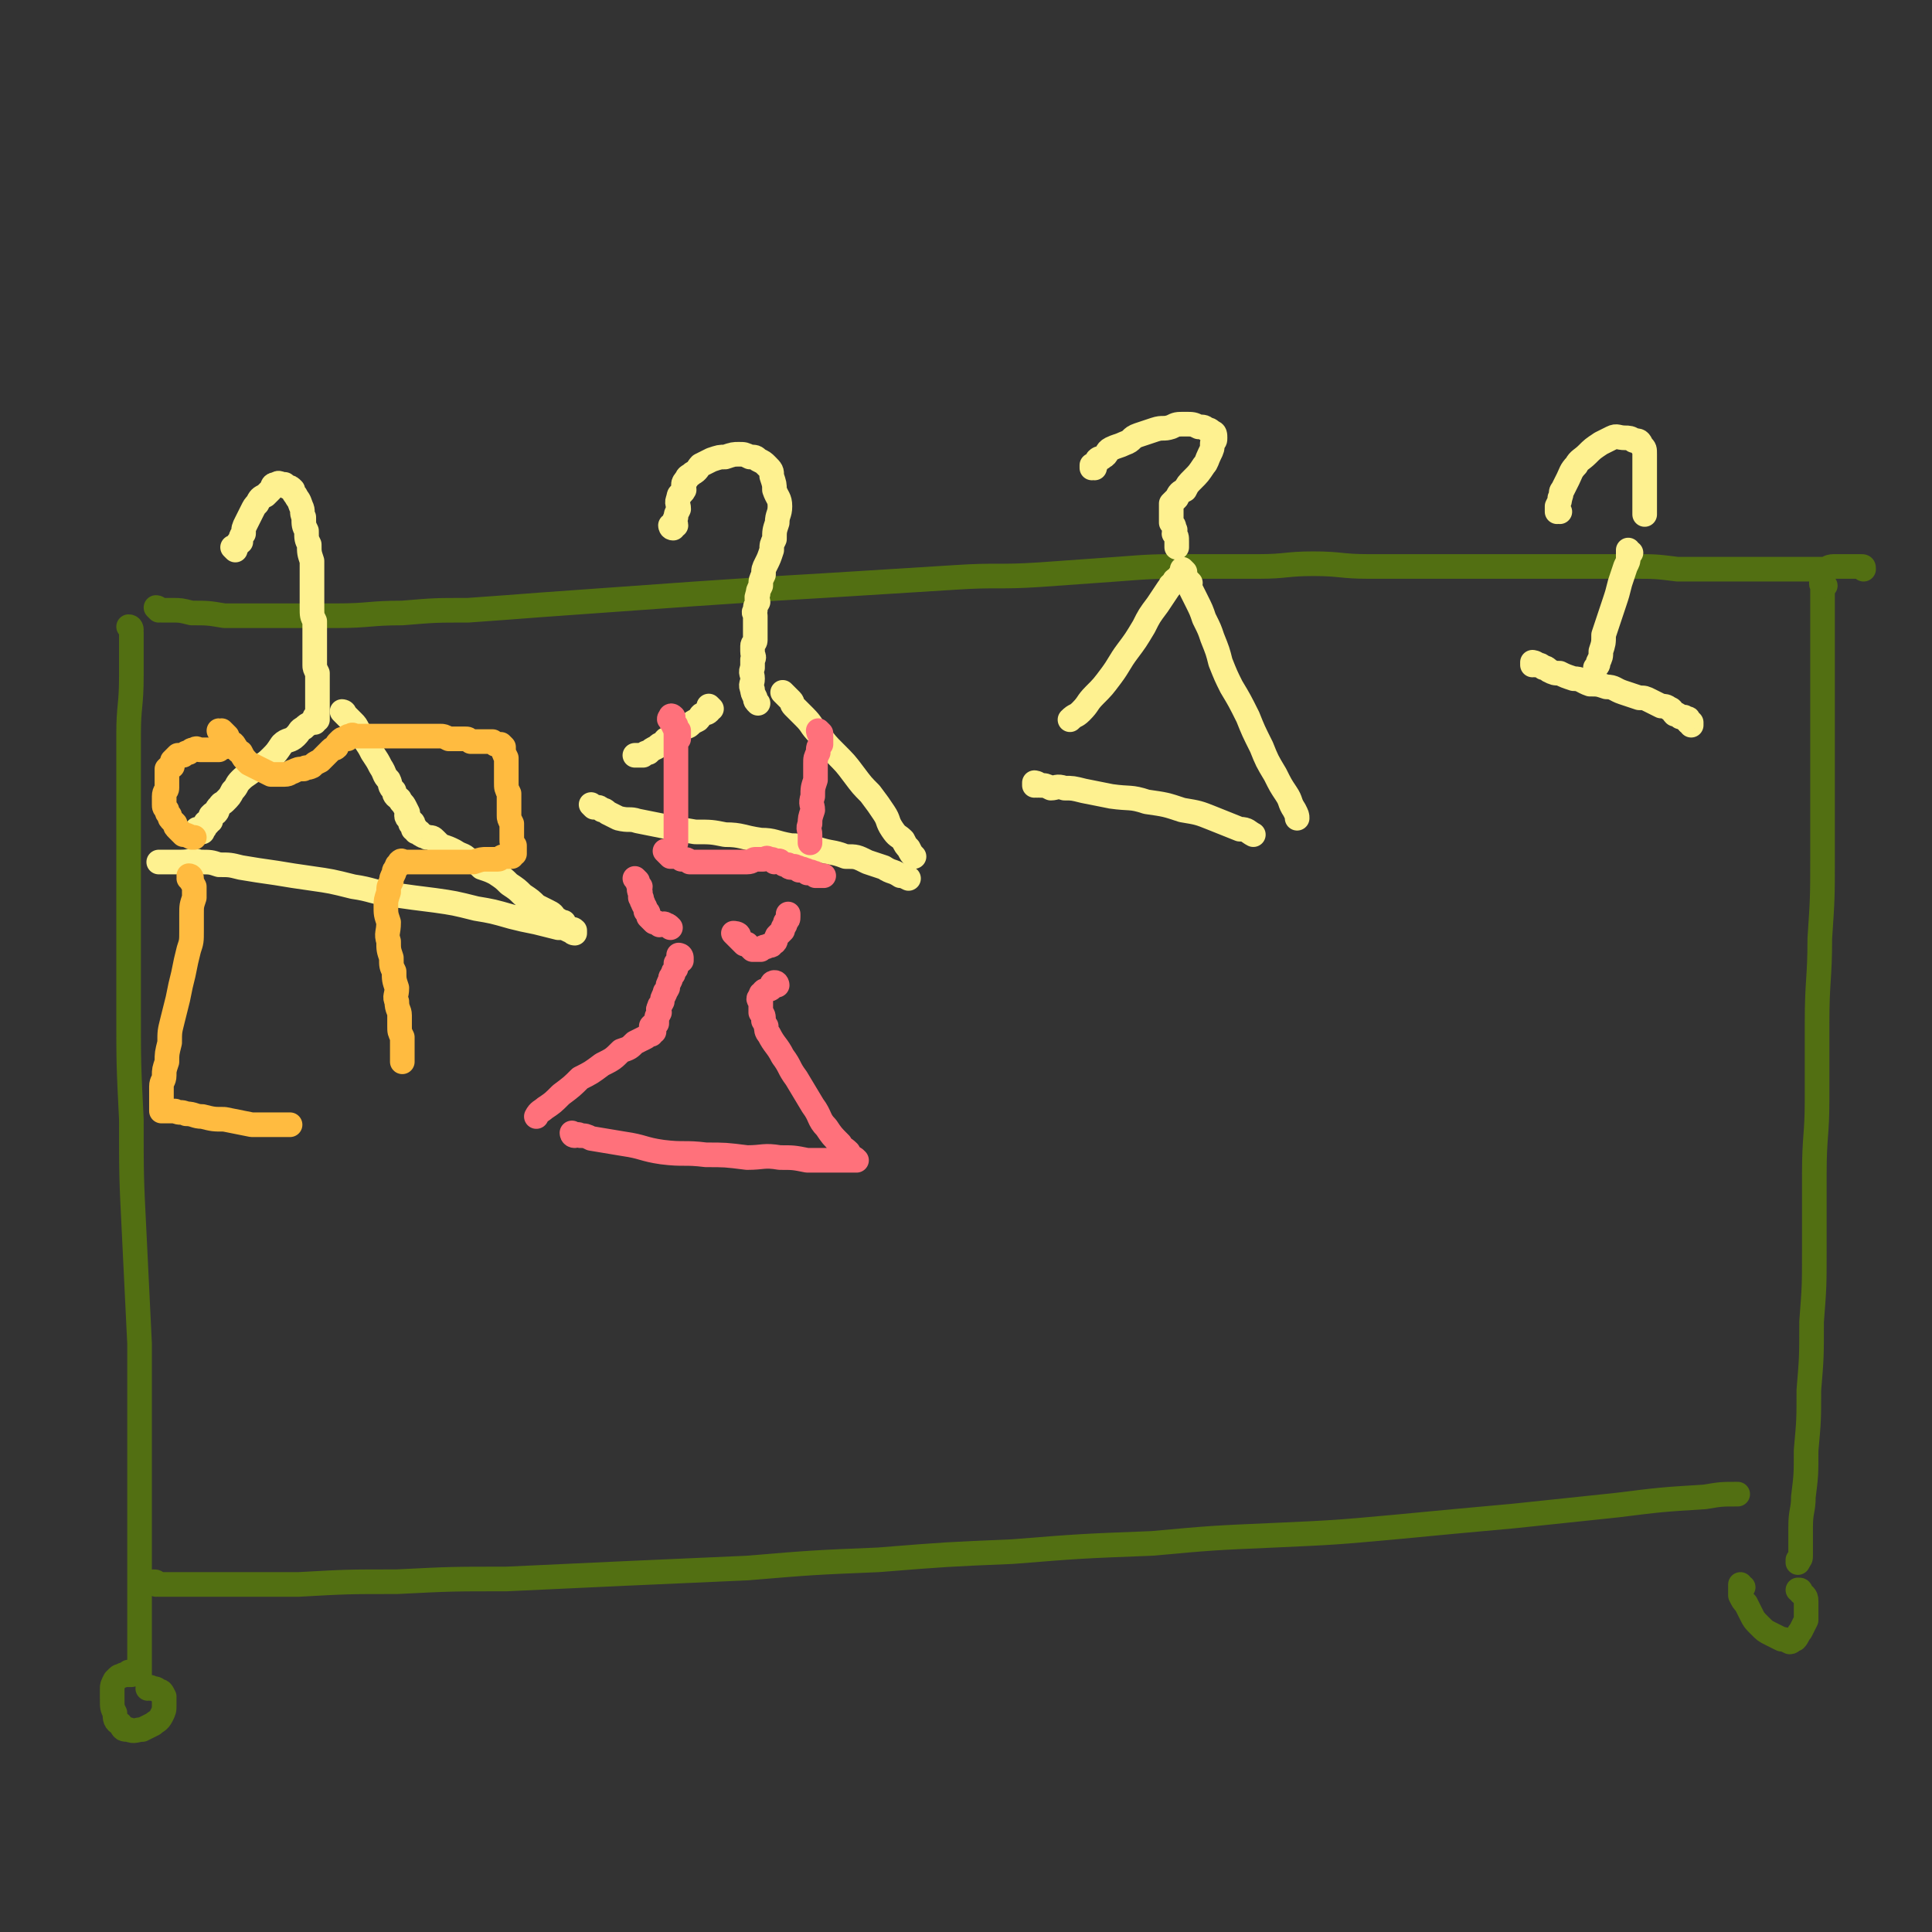 <svg viewBox='0 0 706 706' version='1.1' xmlns='http://www.w3.org/2000/svg' xmlns:xlink='http://www.w3.org/1999/xlink'><rect x="0" y="0" width="706" height="706" fill="#333333" stroke="none"/><g fill='none' stroke='#526F12' stroke-width='9' stroke-linecap='round' stroke-linejoin='round'><path d='M58,223c0,0 -1,-1 -1,-1 1,0 1,1 2,1 2,0 2,0 4,0 3,0 3,0 7,1 6,0 6,0 12,1 9,0 9,0 18,0 11,0 11,0 23,0 12,0 12,-1 24,-1 12,-1 12,-1 24,-1 14,-1 14,-1 27,-2 14,-1 14,-1 28,-2 14,-1 14,-1 28,-2 15,-1 15,-1 30,-2 17,-1 17,-1 33,-2 16,-1 16,-1 32,-2 15,-1 16,0 31,-1 14,-1 14,-1 28,-2 13,-1 13,-1 27,-1 13,0 13,0 25,0 10,0 10,-1 20,-1 10,0 10,1 20,1 10,0 10,0 20,0 11,0 11,0 21,0 10,0 10,0 20,0 9,0 9,0 19,0 9,0 9,0 17,0 8,0 8,0 16,1 7,0 7,0 13,0 6,0 6,0 11,0 5,0 5,0 10,0 3,0 3,0 7,0 3,0 3,0 7,0 2,0 2,0 5,0 2,0 2,-1 4,-1 1,0 1,0 3,0 1,0 1,0 2,0 1,0 1,0 2,0 1,0 1,0 2,0 0,0 1,0 1,0 1,0 1,0 1,1 '/></g>
<g fill='none' stroke='#FEF190' stroke-width='9' stroke-linecap='round' stroke-linejoin='round'><path d='M86,201c0,0 0,-1 -1,-1 0,0 1,1 1,1 0,-1 0,-1 1,-2 0,-1 0,-1 1,-1 0,-2 0,-2 1,-3 0,-2 0,-2 1,-4 1,-2 1,-2 2,-4 1,-2 1,-2 2,-3 1,-2 1,-2 3,-3 1,-1 1,-1 2,-2 1,-1 0,-2 2,-2 1,-1 1,0 3,0 0,0 0,0 1,1 1,0 1,0 2,1 0,0 0,1 1,2 1,2 1,1 2,4 1,2 0,2 1,4 0,3 0,3 1,5 0,3 0,3 1,5 0,3 0,3 1,6 0,3 0,3 0,6 0,3 0,3 0,6 0,3 0,3 0,5 0,3 0,3 1,5 0,2 0,2 0,4 0,1 0,1 0,3 0,2 0,2 0,4 0,1 0,1 0,3 0,1 0,1 0,2 0,1 0,1 1,3 0,1 0,1 0,2 0,1 0,1 0,2 0,1 0,1 0,2 0,1 0,1 0,2 0,0 0,0 0,1 0,1 0,1 0,2 0,0 0,0 0,1 0,0 0,0 0,1 0,0 0,0 0,1 0,0 0,0 0,0 0,0 0,0 0,1 0,0 0,0 0,1 0,0 0,0 0,0 0,0 0,0 0,1 0,0 0,0 0,0 0,0 0,-1 -1,-1 0,0 0,1 0,2 0,0 -1,0 -1,0 -2,1 -2,1 -3,2 -2,1 -1,1 -3,3 -2,2 -3,1 -5,3 -2,3 -2,3 -4,5 -3,3 -3,2 -6,4 -2,2 -3,2 -5,4 -2,2 -1,2 -3,4 -1,2 -1,2 -3,4 -1,1 -1,0 -2,2 -1,0 0,1 -1,2 -1,0 -1,0 -2,1 0,1 0,1 0,2 0,0 -1,0 -1,1 0,0 -1,-1 -1,0 0,0 0,1 0,1 0,1 -1,1 -1,1 0,0 0,1 0,1 0,0 -1,0 -1,0 0,0 0,0 0,0 0,0 0,-1 -1,-1 '/><path d='M126,261c0,0 -1,-1 -1,-1 0,0 1,0 1,1 0,0 0,0 0,0 0,0 0,0 1,1 0,0 0,0 0,0 1,1 1,1 2,2 1,1 1,1 2,3 1,1 1,1 2,3 2,3 2,3 3,5 2,3 2,3 3,5 2,3 1,3 3,5 1,2 0,2 2,4 0,2 1,2 2,3 1,2 1,1 2,3 0,0 0,0 1,2 0,0 -1,1 0,2 0,0 1,0 1,1 0,0 0,0 0,1 0,0 1,-1 1,0 0,0 0,0 0,1 0,0 0,1 0,1 0,0 1,-1 1,0 0,0 0,0 0,1 0,0 0,0 1,0 0,0 0,0 0,0 1,0 0,1 1,1 1,1 1,0 2,1 2,0 2,0 3,1 1,1 1,1 2,2 3,1 3,1 5,2 3,2 3,1 5,3 3,1 3,1 5,3 3,1 3,1 5,2 3,2 3,2 5,4 3,2 3,2 5,4 3,2 3,2 5,4 2,1 2,1 4,2 2,1 2,1 3,3 2,0 1,1 3,1 0,1 0,1 1,2 1,0 1,0 1,1 1,0 1,-1 2,0 0,0 0,1 0,1 -1,0 -1,-1 -2,-1 -2,-1 -2,-1 -4,-1 -4,-1 -4,-1 -8,-2 -5,-1 -5,-1 -9,-2 -7,-2 -7,-2 -13,-3 -8,-2 -8,-2 -15,-3 -8,-1 -8,-1 -15,-2 -8,-1 -8,-2 -15,-3 -8,-2 -8,-2 -15,-3 -7,-1 -7,-1 -13,-2 -7,-1 -7,-1 -13,-2 -4,-1 -4,-1 -8,-1 -3,-1 -3,-1 -7,-1 -3,-1 -3,0 -7,0 -2,0 -2,0 -5,0 -1,0 -1,0 -3,0 '/><path d='M246,193c0,0 -1,-1 -1,-1 0,0 0,1 1,1 0,0 0,0 0,0 0,0 -1,-1 -1,-1 0,0 0,1 1,1 0,0 0,-1 1,-1 0,-1 -1,-2 0,-3 0,-1 0,-1 1,-3 0,-2 -1,-2 0,-4 0,-2 1,-1 2,-3 0,-2 -1,-2 1,-4 0,-1 1,-1 2,-2 2,-1 2,-2 3,-3 2,-1 2,-1 4,-2 3,-1 3,-1 5,-1 3,-1 3,-1 5,-1 2,0 2,0 4,1 2,0 2,0 3,1 2,1 2,1 3,2 2,2 2,2 2,4 1,3 1,3 1,5 1,3 2,3 2,6 0,3 -1,3 -1,6 -1,3 -1,3 -1,6 -1,2 -1,2 -1,4 -1,3 -1,3 -2,5 -1,2 -1,2 -1,4 -1,2 -1,2 -1,4 -1,2 -1,2 -1,3 -1,2 0,2 0,3 -1,2 -1,1 -1,3 -1,1 0,1 0,2 0,1 0,1 0,3 0,1 0,1 0,2 0,1 0,1 0,2 0,1 0,1 0,2 0,1 -1,1 -1,2 0,1 0,1 0,2 0,2 1,2 0,3 0,2 0,2 0,3 -1,2 0,2 0,4 0,2 -1,2 0,4 0,1 0,1 1,3 0,1 0,1 1,2 '/><path d='M287,254c0,0 -1,-1 -1,-1 0,0 0,0 1,1 0,0 0,0 1,1 0,0 0,0 1,1 1,1 0,1 1,2 2,2 2,2 4,4 3,3 2,3 5,6 3,4 3,4 6,7 4,4 4,4 7,8 3,4 3,4 6,7 3,4 3,4 5,7 2,3 1,3 3,6 2,3 2,2 4,4 1,2 1,2 2,3 1,2 1,2 2,3 '/><path d='M260,259c0,0 -1,-1 -1,-1 0,0 1,1 1,1 -1,0 -1,-1 -1,0 -1,0 0,1 0,1 -1,1 -1,0 -2,1 -1,0 -1,1 -2,2 -2,1 -2,1 -3,2 -1,1 -2,0 -3,2 -1,0 -1,1 -2,2 -2,0 -2,0 -3,1 -1,0 -1,1 -2,2 -1,0 -1,0 -2,1 -2,1 -2,1 -3,2 -1,0 -1,0 -2,1 -1,0 -1,0 -2,0 -1,0 -1,0 -1,0 '/><path d='M217,295c0,0 -1,-1 -1,-1 0,0 0,0 1,1 0,0 0,0 0,0 0,0 0,0 1,0 1,0 1,0 2,1 1,0 1,0 2,1 2,1 2,1 4,2 4,1 4,0 7,1 5,1 5,1 10,2 5,1 5,1 11,2 6,0 6,0 11,1 6,0 6,1 13,2 5,0 5,1 11,2 5,0 5,1 9,1 6,2 6,1 11,3 4,0 4,0 8,2 3,1 3,1 6,2 3,2 3,1 6,3 1,0 1,0 3,1 '/><path d='M400,171c0,0 -1,-1 -1,-1 0,0 0,1 0,1 1,0 1,-1 1,-1 1,-1 1,-1 1,-2 1,-1 1,0 2,-1 2,-1 1,-2 3,-3 2,-1 3,-1 5,-2 3,-1 2,-2 5,-3 3,-1 3,-1 6,-2 3,-1 3,0 6,-1 2,-1 2,-1 5,-1 3,0 3,0 5,1 2,0 2,0 3,1 1,0 1,0 2,1 1,0 1,1 1,2 0,1 0,1 -1,2 0,2 0,2 -1,4 -1,2 -1,3 -2,4 -2,3 -2,3 -4,5 -2,2 -2,2 -3,4 -2,1 -2,1 -3,3 -1,1 -1,1 -2,2 0,1 0,2 0,3 0,1 0,1 0,2 0,1 0,1 0,2 1,1 1,1 1,2 1,1 0,1 0,2 1,1 1,1 1,3 0,1 0,1 0,2 '/><path d='M433,209c0,0 -1,-1 -1,-1 0,0 0,1 0,1 0,0 0,0 0,0 0,0 0,0 0,1 0,0 0,0 0,0 -1,0 -1,0 -1,1 -2,1 -2,1 -2,2 -2,1 -1,1 -2,2 -2,3 -2,3 -4,6 -3,4 -3,4 -5,8 -3,5 -3,5 -6,9 -3,4 -3,5 -6,9 -3,4 -3,4 -6,7 -3,3 -2,3 -5,6 -2,2 -2,1 -4,3 '/><path d='M435,213c0,0 -1,-1 -1,-1 0,0 0,1 0,1 0,0 0,0 0,0 1,1 1,1 1,2 1,2 1,2 2,4 2,4 2,4 3,7 2,4 2,4 3,7 2,5 2,5 3,9 2,5 2,5 4,9 3,5 3,5 6,11 2,5 2,5 5,11 2,5 2,5 5,10 2,4 2,4 4,7 2,3 1,3 3,6 1,2 1,2 1,3 '/><path d='M379,287c0,0 -1,-1 -1,-1 0,0 0,0 0,1 0,0 0,0 0,0 1,0 0,-1 0,-1 0,0 1,0 2,1 2,0 2,0 4,1 2,0 2,-1 5,0 3,0 3,0 7,1 5,1 5,1 10,2 7,1 7,0 13,2 7,1 7,1 13,3 6,1 6,1 11,3 5,2 5,2 10,4 3,0 3,1 5,2 '/><path d='M570,187c0,0 -1,-1 -1,-1 0,0 0,1 0,1 0,0 0,-1 0,-1 0,-1 0,-1 0,-1 1,-2 1,-2 1,-3 1,-2 0,-2 1,-3 1,-2 1,-2 2,-4 1,-2 1,-3 3,-5 1,-2 2,-2 4,-4 2,-2 2,-2 5,-4 2,-1 2,-1 4,-2 2,-1 2,0 5,0 1,0 2,0 3,1 2,0 2,0 3,2 1,1 1,1 1,3 0,2 0,2 0,4 0,3 0,3 0,5 0,3 0,3 0,5 0,3 0,3 0,5 0,2 0,2 0,3 '/><path d='M596,202c-1,0 -1,-1 -1,-1 0,0 0,1 0,1 0,0 0,0 0,0 0,1 0,1 0,2 0,1 0,1 -1,3 -1,3 -1,3 -2,6 -1,4 -1,4 -2,7 -1,3 -1,3 -2,6 -1,3 -1,3 -2,6 0,3 0,3 -1,6 0,2 0,2 -1,4 0,1 0,1 -1,2 '/><path d='M561,243c0,0 -1,-1 -1,-1 0,0 0,1 0,1 0,0 0,0 0,0 1,0 0,-1 0,-1 0,0 1,0 2,1 1,0 1,0 2,1 1,0 1,0 2,1 2,1 2,1 4,1 2,1 2,1 5,2 3,0 3,1 6,2 3,0 3,0 6,1 3,0 3,1 6,2 3,1 3,1 6,2 2,0 2,0 4,1 2,1 2,1 4,2 1,0 2,0 3,1 1,0 1,1 2,2 1,0 1,0 2,1 1,0 1,0 1,0 1,0 0,0 1,1 0,0 1,-1 1,0 0,0 0,0 0,1 0,0 0,0 0,0 0,0 1,0 1,0 0,0 0,0 0,1 0,0 0,0 0,0 0,0 0,-1 0,-1 '/></g>
<g fill='none' stroke='#526F12' stroke-width='9' stroke-linecap='round' stroke-linejoin='round'><path d='M48,230c0,0 0,-1 -1,-1 0,0 1,1 1,2 0,0 0,0 0,0 0,3 0,3 0,6 0,5 0,5 0,10 0,11 -1,11 -1,21 0,15 0,15 0,30 0,18 0,18 0,35 0,18 0,18 0,36 0,20 0,20 1,40 0,21 0,21 1,41 1,21 1,21 2,41 0,19 0,19 0,39 0,15 0,15 0,30 0,12 0,12 0,24 0,9 0,9 0,19 0,4 0,4 0,9 '/><path d='M667,214c-1,0 -1,-1 -1,-1 -1,0 0,1 0,1 0,0 0,0 0,0 0,1 0,1 0,2 0,2 0,2 0,5 0,4 0,4 0,9 0,7 0,7 0,14 0,9 0,9 0,18 0,12 0,12 0,24 0,13 0,13 0,27 0,15 0,15 -1,30 0,15 -1,15 -1,31 0,14 0,14 0,28 0,13 -1,13 -1,27 0,14 0,14 0,28 0,13 0,13 -1,26 0,13 0,13 -1,25 0,11 0,11 -1,22 0,9 0,9 -1,17 0,5 -1,5 -1,11 0,3 0,3 0,6 0,2 0,2 0,4 0,2 0,1 -1,3 0,0 0,0 0,0 0,0 0,-1 0,-1 '/><path d='M48,612c0,0 0,-1 -1,-1 0,0 1,0 1,1 0,0 -1,0 -1,0 0,0 0,0 0,0 -1,0 -1,0 -2,0 -1,1 -1,0 -2,1 0,0 0,0 -1,1 -1,2 -1,2 -1,3 0,2 0,2 0,4 0,3 0,3 1,5 0,2 0,3 2,4 1,2 1,2 3,2 2,1 3,0 5,0 2,-1 2,-1 4,-2 1,-1 2,-1 3,-3 1,-2 1,-2 1,-4 0,-2 0,-2 0,-3 -1,-2 -1,-2 -2,-2 -1,-1 -1,-1 -3,-1 0,-1 0,0 -1,0 '/><path d='M57,579c0,0 -1,-1 -1,-1 1,0 1,0 2,1 1,0 1,0 2,0 1,0 1,0 3,0 3,0 3,0 6,0 8,0 8,0 15,0 13,0 13,0 25,0 18,-1 18,-1 36,-1 20,-1 20,-1 40,-1 22,-1 22,-1 43,-2 22,-1 22,-1 45,-2 24,-2 24,-2 48,-3 25,-2 25,-2 49,-3 25,-2 25,-2 51,-3 22,-2 22,-2 45,-3 22,-1 22,-1 44,-3 21,-2 21,-2 43,-4 19,-2 19,-2 38,-4 16,-2 16,-2 32,-3 6,-1 6,-1 12,-1 '/><path d='M637,580c-1,0 -1,-1 -1,-1 0,0 0,0 0,1 0,0 0,0 0,1 0,1 0,2 0,2 1,2 1,2 2,3 1,2 1,2 2,4 1,2 1,2 3,4 2,2 2,2 4,3 2,1 2,1 4,2 1,0 1,0 3,1 1,0 1,-1 2,-1 1,-1 1,-2 2,-3 1,-2 1,-2 2,-4 0,-2 0,-2 0,-4 0,-2 0,-2 0,-3 0,-2 -1,-2 -2,-3 0,-1 0,-1 -1,-1 '/></g>
<g fill='none' stroke='#FFBB40' stroke-width='9' stroke-linecap='round' stroke-linejoin='round'><path d='M81,268c0,0 0,-1 -1,-1 0,0 1,1 1,1 0,0 0,0 1,0 0,0 0,0 0,0 0,0 -1,-1 -1,-1 0,0 1,1 2,2 0,1 0,1 1,2 1,1 1,0 2,2 1,1 0,1 2,2 1,2 1,2 3,4 2,1 2,1 4,2 2,1 2,1 4,2 2,0 3,0 5,0 2,0 2,-1 3,-1 2,-1 2,-1 4,-1 1,-1 1,0 3,-1 1,-1 1,-1 3,-2 1,-1 1,-1 2,-2 1,-1 1,-1 2,-2 1,-1 1,0 2,-1 0,-1 0,-1 1,-2 1,-1 1,-1 2,-1 0,0 0,0 1,0 0,-1 0,-1 1,-1 1,-1 1,0 2,0 0,0 0,0 1,0 1,0 1,0 2,0 1,0 1,0 2,0 1,0 1,0 2,0 1,0 1,0 3,0 1,0 1,0 3,0 2,0 2,0 5,0 2,0 2,0 4,0 1,0 1,0 3,0 2,0 2,0 4,0 1,0 1,0 2,0 1,0 1,0 3,1 1,0 1,0 2,0 1,0 1,0 2,0 0,0 0,0 1,0 0,0 1,0 1,0 1,0 1,0 2,1 0,0 0,0 1,0 0,0 0,0 1,0 0,0 0,0 0,0 0,0 0,0 1,0 1,0 1,0 2,0 0,0 0,0 0,0 1,0 1,0 2,0 0,0 0,0 0,0 0,0 1,0 1,0 0,0 0,0 1,1 0,0 0,0 0,0 0,0 0,0 1,0 0,0 0,0 1,0 0,0 0,0 0,0 0,0 0,0 1,1 0,0 0,0 0,1 0,1 0,1 1,3 0,2 0,2 0,4 0,3 0,3 0,5 0,2 0,2 1,4 0,2 0,2 0,4 0,2 0,2 0,4 0,1 0,1 1,3 0,1 0,1 0,3 0,1 0,1 0,2 0,0 0,0 0,1 0,1 0,1 1,2 0,0 0,0 0,1 0,0 0,0 0,1 0,0 0,0 0,1 0,0 0,0 0,0 -1,1 -1,0 -1,1 0,0 0,0 0,0 -1,0 -1,0 -2,0 -1,0 -1,0 -1,0 -1,0 -1,1 -2,1 -2,0 -2,0 -4,0 -2,0 -2,0 -5,1 -2,0 -2,0 -5,0 -2,0 -2,0 -4,0 -2,0 -2,0 -4,0 -2,0 -2,0 -3,0 -2,0 -2,0 -3,0 -1,0 -1,0 -2,0 -1,0 -1,0 -2,0 -1,0 -1,0 -2,0 0,0 0,0 -1,0 0,0 0,-1 -1,0 0,0 0,0 0,1 0,0 0,0 0,0 -1,0 -1,0 -1,1 -1,1 -1,1 -1,2 -1,2 -1,2 -1,3 -1,2 -1,2 -1,4 -1,3 -1,3 -1,5 0,3 0,3 1,6 0,4 -1,4 0,7 0,3 0,3 1,6 0,3 0,3 1,5 0,3 0,3 1,6 0,3 -1,3 0,5 0,3 1,3 1,5 0,2 0,2 0,4 0,2 0,2 1,4 0,2 0,2 0,3 0,1 0,1 0,2 0,1 0,1 0,2 0,1 0,1 0,2 '/><path d='M82,273c0,0 0,-1 -1,-1 0,0 1,1 1,1 0,0 -1,0 -2,0 0,0 1,0 1,0 0,0 -1,0 -1,0 0,0 0,1 0,1 0,0 -1,0 -1,0 0,0 0,0 0,0 -1,0 -1,0 -2,0 -1,0 -1,0 -2,0 -1,0 -1,0 -2,0 -1,0 -1,-1 -2,0 -1,0 -1,0 -2,1 -1,0 -1,0 -2,1 -1,0 -1,0 -2,0 -1,1 -1,1 -2,2 0,1 0,1 0,2 -1,0 -1,0 -2,1 0,1 0,1 0,2 0,0 0,0 0,1 0,0 0,0 0,1 0,0 0,0 0,1 0,1 0,1 0,2 0,1 -1,1 -1,3 0,1 0,1 0,3 0,1 0,1 1,2 0,1 0,1 1,2 0,1 0,1 1,2 0,0 0,0 1,1 0,1 0,1 1,2 0,0 0,0 1,1 0,0 0,0 1,1 1,0 1,0 3,1 0,0 0,0 1,0 '/><path d='M70,321c0,0 0,-1 -1,-1 0,0 1,0 1,1 0,0 0,0 0,0 0,0 0,0 -1,0 0,0 0,0 0,0 1,0 0,-1 0,-1 0,1 1,2 2,4 0,2 0,2 0,4 -1,3 -1,3 -1,6 0,3 0,3 0,6 0,4 0,4 -1,7 -1,4 -1,4 -2,9 -1,4 -1,4 -2,9 -1,4 -1,4 -2,8 -1,4 -1,4 -1,8 -1,4 -1,4 -1,7 -1,3 -1,3 -1,5 0,2 -1,2 -1,4 0,2 0,2 0,3 0,1 0,1 0,2 0,1 0,1 0,3 0,0 0,0 0,1 0,0 0,0 0,0 1,0 1,0 2,0 0,0 0,0 1,0 1,0 1,0 2,0 2,1 2,0 4,1 3,0 3,1 6,1 4,1 4,1 8,1 5,1 5,1 10,2 5,0 5,0 9,0 3,0 3,0 5,0 '/></g>
<g fill='none' stroke='#FF717B' stroke-width='9' stroke-linecap='round' stroke-linejoin='round'><path d='M248,270c0,0 -1,-1 -1,-1 0,0 0,0 1,1 0,0 0,0 0,0 0,-1 0,-1 0,-1 0,0 0,0 0,0 0,0 -1,-1 -1,-1 0,0 0,0 1,1 0,0 0,0 0,0 0,-1 0,-1 0,-1 0,-1 0,-1 0,-1 -1,-1 -1,-1 -1,-2 -1,-1 -1,-1 -1,-1 -1,-1 -1,0 -1,-1 -1,0 0,-1 0,-1 0,0 0,0 0,0 0,0 0,0 0,0 0,0 0,-1 1,0 0,0 0,0 0,1 0,1 0,1 0,2 1,2 1,2 1,4 0,3 0,3 0,6 0,3 0,3 0,6 0,3 0,3 0,5 0,3 0,3 0,5 0,3 0,3 0,5 0,2 0,2 0,4 0,3 0,3 0,5 0,2 0,2 0,3 '/><path d='M300,268c0,0 -1,-1 -1,-1 0,0 0,0 1,1 0,0 0,0 0,0 0,0 -1,-1 -1,-1 0,0 0,1 1,2 0,0 0,0 0,1 0,1 0,1 0,2 -1,1 -1,1 -1,3 -1,2 -1,2 -1,4 0,3 0,3 0,6 -1,3 -1,3 -1,6 -1,3 0,3 0,5 -1,3 -1,3 -1,5 -1,2 0,2 0,4 0,2 0,2 0,3 '/><path d='M244,312c0,0 -1,-1 -1,-1 0,0 0,0 1,1 0,0 0,0 0,0 0,0 0,0 1,1 0,0 1,0 2,0 1,0 1,0 2,1 2,0 2,0 3,1 2,0 2,0 4,0 2,0 2,0 4,0 3,0 3,0 5,0 2,0 2,0 4,0 2,0 2,0 4,0 2,0 2,-1 3,-1 2,0 2,0 3,0 1,0 1,-1 2,0 2,0 1,0 2,1 1,0 2,-1 2,0 1,0 1,1 2,1 1,0 1,0 1,0 0,0 0,1 1,1 0,0 0,0 1,0 0,0 0,-1 1,0 1,0 1,0 1,1 1,0 1,-1 2,0 1,0 1,0 1,1 1,0 1,-1 2,0 1,0 1,0 1,1 1,0 1,0 1,0 1,0 1,0 1,0 0,0 0,0 0,0 0,0 0,0 1,0 '/><path d='M233,322c0,0 -1,-1 -1,-1 0,0 0,0 1,1 0,0 0,0 0,0 0,1 0,1 1,2 0,1 -1,1 0,2 0,1 0,0 0,2 1,0 0,1 1,2 0,1 1,1 1,3 1,0 1,1 1,2 1,1 1,1 2,2 1,0 1,0 2,1 1,0 2,-1 2,0 1,0 1,0 2,1 '/><path d='M269,342c0,0 -1,-1 -1,-1 0,0 2,0 2,1 0,0 0,0 0,1 0,0 0,0 0,0 0,0 -1,-1 -1,-1 1,1 1,1 3,3 0,0 1,0 1,0 1,1 1,1 2,2 2,0 2,0 3,0 1,-1 1,-1 2,-1 1,-1 2,0 2,-1 2,-1 1,-1 2,-3 1,-1 1,-1 2,-2 0,-2 1,-1 1,-3 1,-1 1,-1 1,-2 0,-1 0,-1 0,-1 '/><path d='M284,360c0,0 0,-1 -1,-1 0,0 -1,0 -1,1 0,0 0,1 0,1 -1,1 -1,0 -2,1 -1,0 -1,0 -1,1 -1,0 -1,0 -1,1 -1,1 -1,1 0,2 0,2 0,2 0,4 1,1 1,1 1,3 '/><path d='M249,350c0,0 -1,-1 -1,-1 0,0 0,0 1,1 0,0 0,0 0,0 0,0 -1,-1 -1,-1 0,0 1,0 1,1 0,0 0,0 0,1 -1,1 -1,0 -2,1 0,1 0,1 0,2 -1,1 -1,1 -1,2 -1,1 -1,1 -1,2 -1,2 -1,2 -1,3 -1,2 -1,1 -1,2 -1,2 -1,2 -1,3 -1,2 -1,1 -1,2 -1,1 0,2 0,2 -1,2 -1,1 -1,2 0,1 0,1 0,2 0,0 0,0 0,0 -1,0 -1,0 -2,1 0,0 1,0 1,1 0,0 0,0 0,1 -1,0 -1,-1 -1,0 -1,0 0,0 0,1 0,0 0,0 0,0 -1,0 -1,0 -2,1 -2,1 -2,1 -4,2 -2,2 -2,2 -5,3 -3,3 -3,3 -7,5 -4,3 -4,3 -8,5 -3,3 -3,3 -7,6 -3,3 -3,3 -6,5 -1,1 -2,1 -3,3 '/><path d='M210,415c0,0 -1,-1 -1,-1 0,0 0,1 1,1 1,0 1,-1 2,0 2,0 2,0 4,1 6,1 6,1 12,2 7,1 7,2 14,3 8,1 8,0 16,1 7,0 7,0 15,1 6,0 6,-1 12,0 5,0 5,0 10,1 4,0 4,0 8,0 3,0 3,0 5,0 2,0 2,0 3,0 1,0 1,0 2,0 0,0 0,0 0,0 -1,-1 -1,-1 -2,-1 -1,-1 -1,-1 -1,-2 -2,-2 -2,-1 -3,-3 -3,-3 -3,-3 -5,-6 -3,-3 -2,-4 -5,-8 -3,-5 -3,-5 -6,-10 -3,-4 -2,-4 -5,-8 -2,-4 -3,-4 -5,-8 -1,-1 -1,-2 -1,-3 '/></g>
</svg>